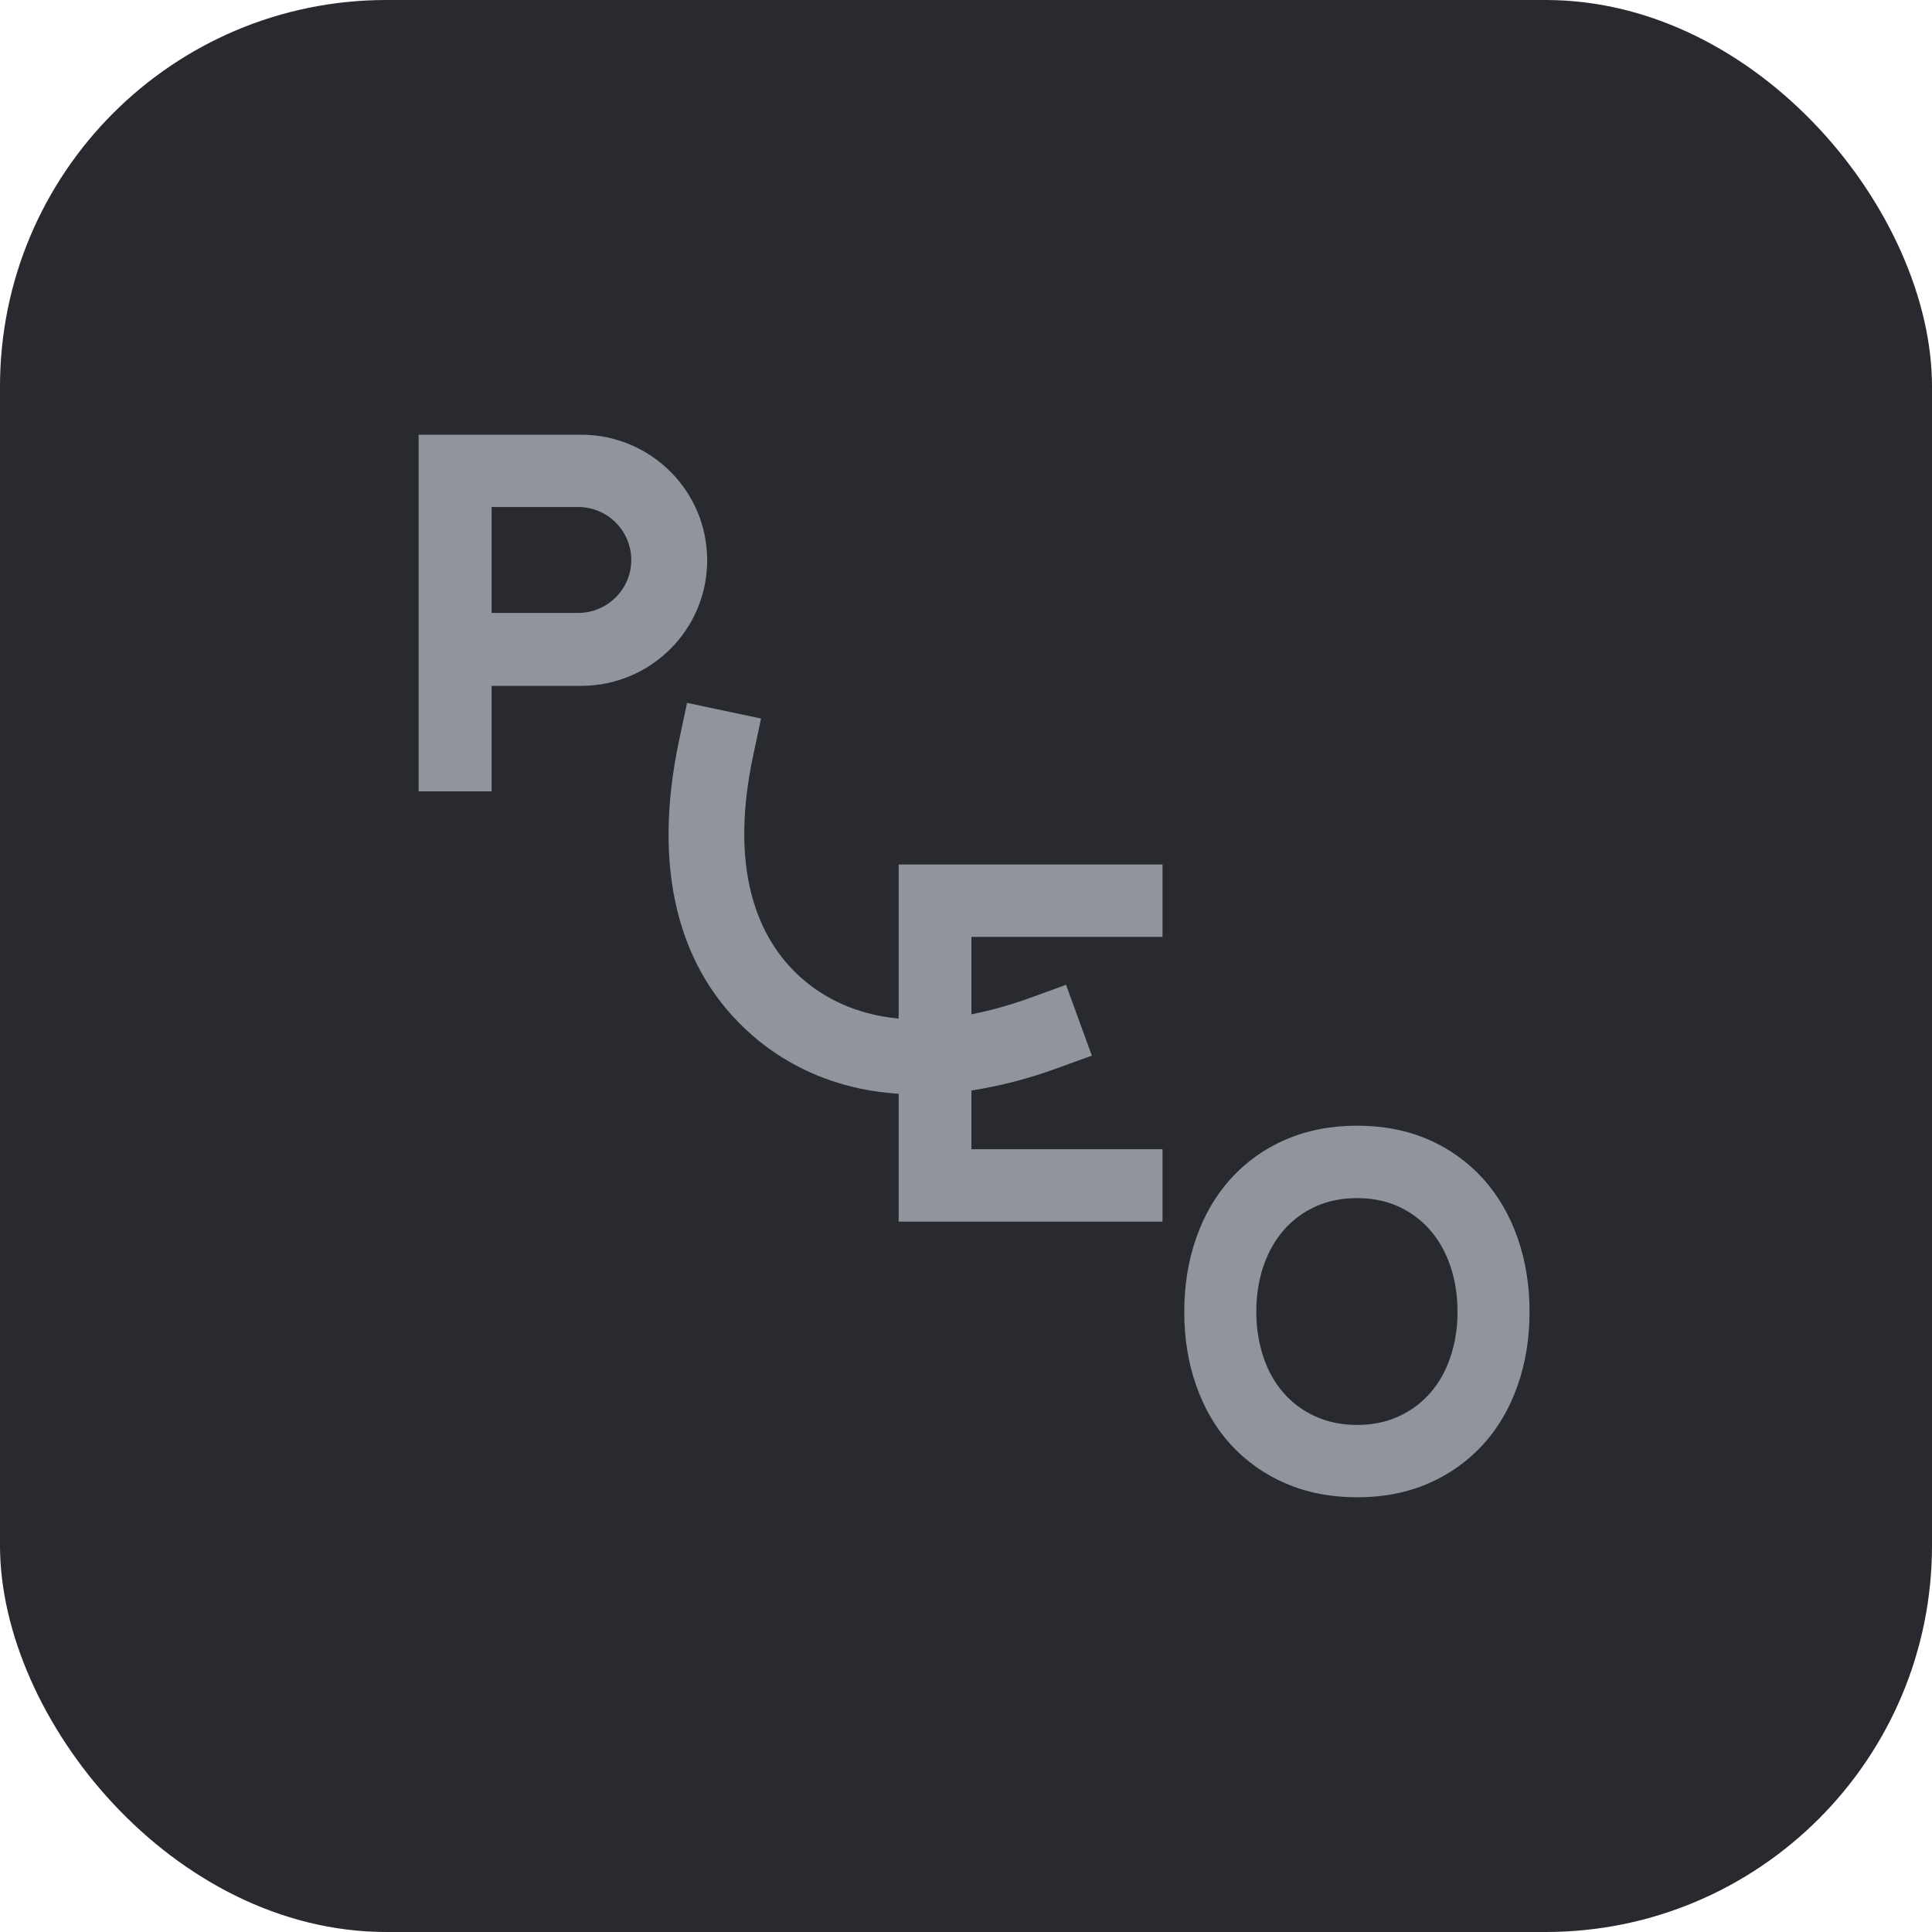 <svg xmlns="http://www.w3.org/2000/svg" fill="none" viewBox="0 0 35 35" height="35" width="35">
<rect fill="#282A30" rx="7" height="35" width="35"></rect>
<path fill="#90959D" d="M11.436 10.145C11.436 10.674 11.004 11.104 10.472 11.104H8.906V9.185H10.472C10.598 9.185 10.724 9.209 10.84 9.257C10.957 9.305 11.063 9.376 11.153 9.465C11.243 9.554 11.314 9.66 11.362 9.777C11.411 9.893 11.436 10.018 11.436 10.145H11.436ZM12.811 10.151V10.149C12.811 8.893 11.788 7.875 10.527 7.875H7.584V14.336H8.906V12.425H10.527C11.788 12.425 12.811 11.407 12.811 10.151ZM16.28 22.131H21.06V20.819H17.598V19.756C18.122 19.673 18.638 19.54 19.136 19.357L19.78 19.124L19.312 17.841L18.668 18.075C18.32 18.202 17.962 18.303 17.598 18.375V16.973H21.06V15.661H16.28V18.453C15.475 18.376 14.91 18.061 14.53 17.728C13.858 17.142 13.159 15.964 13.645 13.684L13.787 13.017L12.447 12.733L12.305 13.4C11.811 15.717 12.268 17.569 13.626 18.754C14.185 19.241 14.845 19.564 15.582 19.721C15.807 19.768 16.041 19.799 16.28 19.815V22.131L16.28 22.131ZM26.404 23.762C26.407 24.04 26.364 24.317 26.277 24.581C26.193 24.833 26.071 25.05 25.912 25.232C25.754 25.414 25.558 25.56 25.338 25.659C25.114 25.763 24.863 25.814 24.584 25.814C24.305 25.814 24.053 25.762 23.828 25.659C23.607 25.56 23.41 25.415 23.251 25.232C23.093 25.05 22.971 24.833 22.886 24.581C22.8 24.317 22.757 24.04 22.759 23.762C22.759 23.468 22.802 23.195 22.886 22.943C22.971 22.691 23.093 22.474 23.251 22.29C23.41 22.106 23.607 21.959 23.828 21.859C24.053 21.756 24.306 21.705 24.584 21.705C24.863 21.705 25.114 21.756 25.338 21.859C25.558 21.959 25.754 22.106 25.912 22.29C26.071 22.473 26.192 22.691 26.277 22.943C26.362 23.195 26.404 23.468 26.404 23.762ZM27.709 23.764C27.709 23.282 27.637 22.835 27.491 22.422C27.346 22.009 27.137 21.652 26.865 21.351C26.59 21.049 26.255 20.808 25.88 20.646C25.495 20.478 25.064 20.393 24.586 20.393C24.108 20.393 23.675 20.478 23.288 20.646C22.911 20.807 22.574 21.048 22.298 21.351C22.026 21.652 21.817 22.009 21.672 22.422C21.527 22.835 21.454 23.282 21.454 23.764C21.454 24.245 21.526 24.693 21.672 25.105C21.817 25.518 22.026 25.873 22.298 26.172C22.575 26.473 22.912 26.712 23.288 26.872C23.675 27.04 24.108 27.125 24.586 27.125C25.064 27.125 25.495 27.04 25.88 26.872C26.254 26.711 26.59 26.472 26.865 26.172C27.137 25.873 27.346 25.518 27.491 25.105C27.637 24.693 27.709 24.246 27.709 23.764Z"></path>
</svg>
